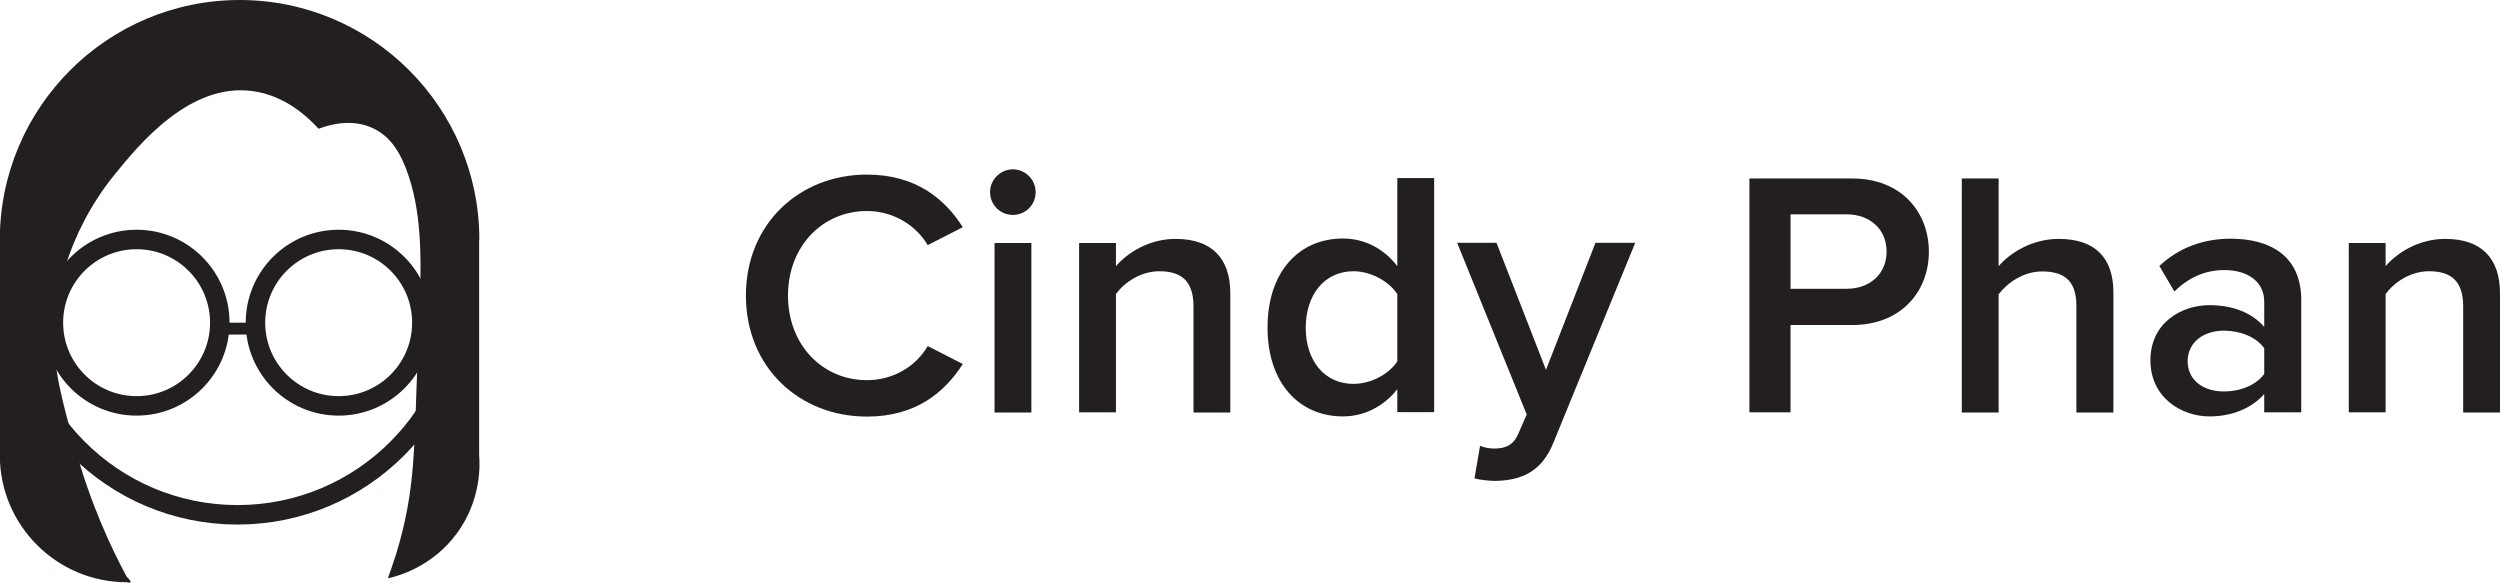 <?xml version="1.0" encoding="UTF-8"?><svg id="Layer_1" xmlns="http://www.w3.org/2000/svg" viewBox="0 0 128.3 29.9"><defs><style>.cls-1{fill:none;stroke:#231f20;stroke-miterlimit:10;}.cls-2{fill:#231f20;}</style></defs><circle class="cls-1" cx="12.19" cy="14.84" r="11.58"/><circle class="cls-1" cx="7.01" cy="16.56" r="4.27"/><circle class="cls-1" cx="17.38" cy="16.56" r="4.27"/><rect class="cls-2" x="11.28" y="16.56" width="1.93" height=".61"/><path class="cls-2" d="M24.59,12.3v11.06c.04,.47,.12,2.27-1.12,3.98-1.29,1.78-3.11,2.24-3.56,2.34,0-.02,.02-.04,.02-.07,.09-.26,.22-.61,.35-1.03,.01-.04,.02-.08,.04-.12,1.03-3.36,.92-5.44,1.12-10.26,.03-.7,.06-1.37,.08-2.01,.12-3,.14-5.39-.69-7.55-.28-.72-.72-1.58-1.63-2.03-1.17-.59-2.43-.16-2.85,0-.59-.65-1.74-1.7-3.35-1.93-3.25-.47-5.87,2.74-7.11,4.27-2.57,3.15-2.98,6.47-3.05,7.11-.23,2.18,.17,3.83,.81,6.17,.07,.24,.13,.49,.2,.74,.78,2.84,1.82,5.09,2.66,6.64,.15,.14,.21,.23,.19,.27-.02,.03-.08,.03-.19,0-3.6,0-6.52-2.92-6.52-6.52V12.3C0,5.51,5.51,0,12.3,0s12.3,5.51,12.3,12.3Z"/><g><path class="cls-2" d="M38.28,15.17c0-3.69,2.75-6.21,6.21-6.21,2.52,0,4.01,1.26,4.92,2.7l-1.8,.92c-.58-.99-1.73-1.75-3.12-1.75-2.29,0-4.05,1.82-4.05,4.34s1.76,4.34,4.05,4.34c1.39,0,2.54-.74,3.12-1.75l1.8,.92c-.92,1.44-2.39,2.7-4.92,2.7-3.46,0-6.21-2.52-6.21-6.21Z"/><path class="cls-2" d="M50.81,9.86c0-.65,.54-1.17,1.17-1.17s1.17,.52,1.17,1.17-.52,1.17-1.17,1.17-1.17-.52-1.17-1.17Zm.23,11.31V12.47h1.89v8.7h-1.89Z"/><path class="cls-2" d="M61.25,21.16v-5.44c0-1.35-.68-1.8-1.75-1.8-.97,0-1.8,.58-2.23,1.17v6.07h-1.89V12.47h1.89v1.19c.58-.68,1.69-1.4,3.06-1.4,1.87,0,2.81,1.01,2.81,2.79v6.12h-1.89Z"/><path class="cls-2" d="M71.71,21.16v-1.19c-.67,.86-1.67,1.4-2.79,1.4-2.23,0-3.87-1.69-3.87-4.56s1.62-4.57,3.87-4.57c1.08,0,2.09,.5,2.79,1.42v-4.52h1.89v12.01h-1.89Zm0-6.07c-.43-.65-1.35-1.17-2.25-1.17-1.49,0-2.45,1.21-2.45,2.9s.96,2.88,2.45,2.88c.9,0,1.82-.5,2.25-1.15v-3.46Z"/><path class="cls-2" d="M75.96,22.88c.2,.09,.5,.14,.72,.14,.59,0,.99-.18,1.24-.76l.43-.99-3.57-8.81h2.02l2.54,6.52,2.54-6.52h2.04l-4.2,10.26c-.59,1.48-1.64,1.94-2.99,1.96-.27,0-.79-.05-1.06-.13l.29-1.69Z"/><path class="cls-2" d="M89.78,21.16V9.16h5.28c2.52,0,3.93,1.73,3.93,3.76s-1.42,3.76-3.93,3.76h-3.17v4.48h-2.11Zm4.99-10.16h-2.88v3.82h2.88c1.19,0,2.05-.76,2.05-1.91s-.86-1.91-2.05-1.91Z"/><path class="cls-2" d="M106.56,21.16v-5.47c0-1.35-.7-1.76-1.76-1.76-.95,0-1.78,.58-2.23,1.17v6.07h-1.89V9.16h1.89v4.5c.58-.68,1.71-1.4,3.08-1.4,1.87,0,2.81,.97,2.81,2.75v6.16h-1.89Z"/><path class="cls-2" d="M116.2,21.16v-.94c-.65,.74-1.66,1.15-2.81,1.15-1.42,0-3.03-.95-3.03-2.88s1.6-2.83,3.03-2.83c1.17,0,2.18,.38,2.81,1.12v-1.3c0-1.01-.83-1.62-2.04-1.62-.97,0-1.82,.36-2.57,1.1l-.77-1.31c1.01-.95,2.27-1.4,3.66-1.4,1.93,0,3.62,.81,3.62,3.15v5.76h-1.89Zm0-3.29c-.43-.59-1.24-.9-2.07-.9-1.06,0-1.86,.61-1.86,1.57s.79,1.55,1.86,1.55c.83,0,1.64-.31,2.07-.9v-1.31Z"/><path class="cls-2" d="M126.41,21.16v-5.44c0-1.35-.68-1.8-1.75-1.8-.97,0-1.8,.58-2.23,1.17v6.07h-1.89V12.47h1.89v1.19c.58-.68,1.69-1.4,3.06-1.4,1.87,0,2.81,1.01,2.81,2.79v6.12h-1.89Z"/></g></svg>